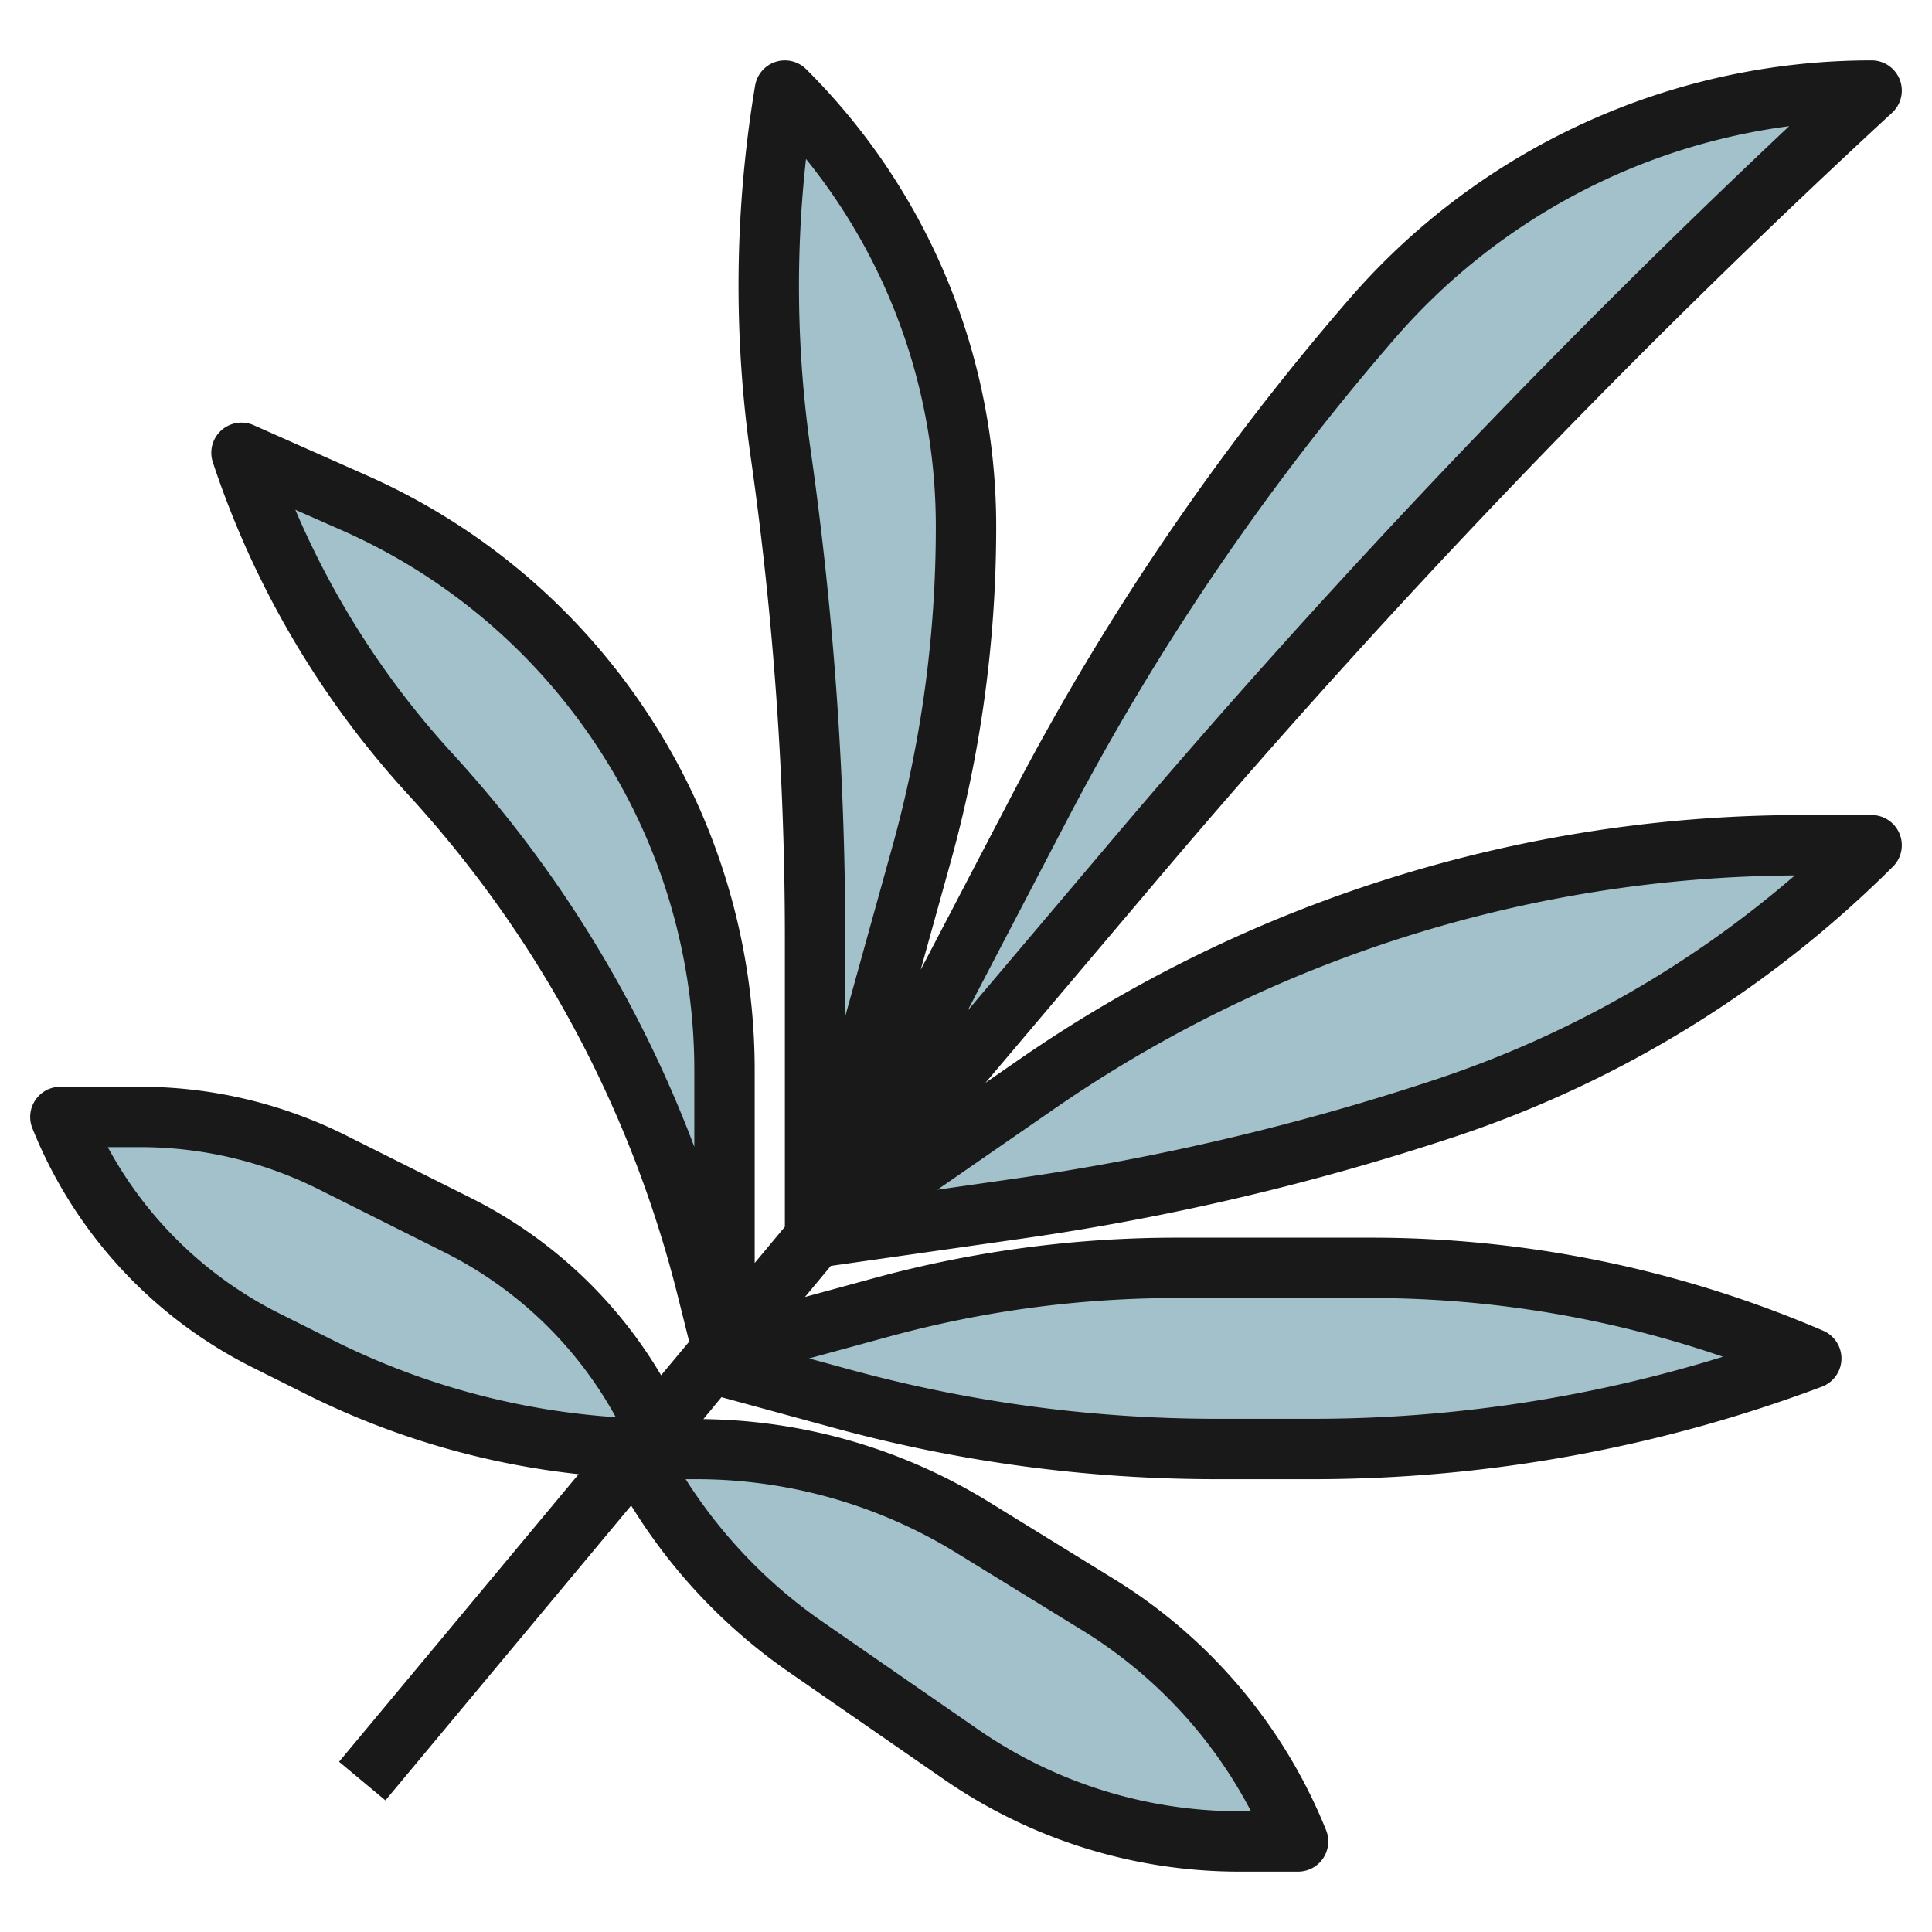 <svg id="Layer_3" height="512" viewBox="0 0 64 64" width="512" xmlns="http://www.w3.org/2000/svg" data-name="Layer 3"><g fill="#a3c1ca"><path d="m21.063 48.125a17.457 17.457 0 0 0 5.614 6.421l5.14 3.558a16.286 16.286 0 0 0 9.271 2.896h1.912a16.285 16.285 0 0 0 -6.586-7.822l-4.206-2.589a17.455 17.455 0 0 0 -9.149-2.589h-1.892"/><path d="m21.716 47.34a14.163 14.163 0 0 0 -6.533-6.748l-4.192-2.1a14.172 14.172 0 0 0 -6.335-1.492h-2.656a14.16 14.16 0 0 0 6.817 7.408l1.816.909a25.426 25.426 0 0 0 10.545 2.67"/><path d="m27 41v-9.941a113.376 113.376 0 0 0 -1.14-16.037 39.306 39.306 0 0 1 .14-12.022 20.484 20.484 0 0 1 6 14.485 40.484 40.484 0 0 1 -1.476 10.829z"/><path d="m23.923 44.692-.509-2.035a39.23 39.23 0 0 0 -9.14-16.995 29.649 29.649 0 0 1 -6.274-10.662l3.775 1.678a20.576 20.576 0 0 1 8.5 7.006 20.585 20.585 0 0 1 3.725 11.805v9.111"/><path d="m23.863 44.765 5.343-1.458a37.137 37.137 0 0 1 9.763-1.307h6.415a37.112 37.112 0 0 1 14.616 3 47.112 47.112 0 0 1 -16.544 3h-3.146a47.121 47.121 0 0 1 -12.4-1.66l-4.369-1.192"/><path d="m27 41 7.328-5.073a44.585 44.585 0 0 1 12.265-5.956 44.577 44.577 0 0 1 13.107-1.971h2.3a35.935 35.935 0 0 1 -14.05 8.683 81.158 81.158 0 0 1 -14.2 3.353z"/><path d="m37.572 28.506-10.572 12.494 7.444-14.268a84.1 84.1 0 0 1 11.007-16.175 21.9 21.9 0 0 1 16.549-7.557 286.886 286.886 0 0 0 -24.428 25.506z"/></g><path d="m8.369 45.3 1.817.908a26.617 26.617 0 0 0 8.982 2.626l-7.936 9.526 1.536 1.28 8.14-9.768a18.529 18.529 0 0 0 5.2 5.5l5.141 3.558a17.208 17.208 0 0 0 9.839 3.07h1.912a1 1 0 0 0 .929-1.372 17.4 17.4 0 0 0 -6.992-8.3l-4.2-2.588a18.445 18.445 0 0 0 -9.437-2.73l.6-.726 3.749 1.023a48.12 48.12 0 0 0 12.661 1.693h3.146a47.972 47.972 0 0 0 16.895-3.063 1 1 0 0 0 .043-1.856 37.9 37.9 0 0 0 -15.01-3.081h-6.415a38.1 38.1 0 0 0 -10.026 1.343l-2.278.621.857-1.029 6.367-.909a82.473 82.473 0 0 0 14.378-3.394 37.135 37.135 0 0 0 14.44-8.925 1 1 0 0 0 -.707-1.707h-2.3a45.591 45.591 0 0 0 -25.944 8.1l-1.112.77 5.688-6.722a287 287 0 0 1 24.346-25.413 1 1 0 0 0 -.678-1.735 22.885 22.885 0 0 0 -17.3 7.9 85.21 85.21 0 0 0 -11.143 16.37l-3.057 5.853.984-3.542a41.445 41.445 0 0 0 1.516-11.096 21.346 21.346 0 0 0 -6.293-15.192 1 1 0 0 0 -1.693.542 40.225 40.225 0 0 0 -.143 12.328 112.894 112.894 0 0 1 1.129 15.897v9.578l-1 1.2v-6.349a21.476 21.476 0 0 0 -3.9-12.378 21.582 21.582 0 0 0 -8.916-7.347l-3.778-1.678a1 1 0 0 0 -1.355 1.23 30.465 30.465 0 0 0 6.485 11.022 38.339 38.339 0 0 1 8.908 16.562l.386 1.543-.93 1.115a15.218 15.218 0 0 0 -6.269-5.858l-4.193-2.1a15.242 15.242 0 0 0 -6.782-1.6h-2.656a1 1 0 0 0 -.928 1.372 15.15 15.15 0 0 0 7.297 7.928zm27.521 8.729a15.408 15.408 0 0 1 5.551 5.971h-.353a15.221 15.221 0 0 1 -8.7-2.718l-5.14-3.559a16.517 16.517 0 0 1 -4.535-4.723h.346a16.451 16.451 0 0 1 8.625 2.441zm-6.421-9.757a36.1 36.1 0 0 1 9.5-1.272h6.415a35.874 35.874 0 0 1 11.692 1.944 45.955 45.955 0 0 1 -13.62 2.056h-3.146a46.123 46.123 0 0 1 -12.134-1.625l-1.376-.375zm-14.458-19.286a28.464 28.464 0 0 1 -5.228-8.1l1.586.7a19.584 19.584 0 0 1 8.09 6.666 19.487 19.487 0 0 1 3.541 11.237v2.5a40.369 40.369 0 0 0 -7.989-13.003zm19.889 11.763a43.584 43.584 0 0 1 24.556-7.749 35.134 35.134 0 0 1 -11.822 6.734 80.453 80.453 0 0 1 -14.028 3.312l-2.554.365zm.434-9.554a83.191 83.191 0 0 1 10.873-15.984 20.887 20.887 0 0 1 13.062-7.032 288.971 288.971 0 0 0 -22.46 23.681l-4.761 5.626zm-8.634-21.929a19.34 19.34 0 0 1 4.3 12.219 39.471 39.471 0 0 1 -1.439 10.561l-1.561 5.618v-2.6a114.8 114.8 0 0 0 -1.15-16.18 38.293 38.293 0 0 1 -.15-9.618zm-22.044 32.734a13.216 13.216 0 0 1 5.887 1.39l4.193 2.1a13.211 13.211 0 0 1 5.664 5.457 24.6 24.6 0 0 1 -9.319-2.525l-1.817-.908a13.148 13.148 0 0 1 -5.693-5.514z" fill="#191919"/></svg>